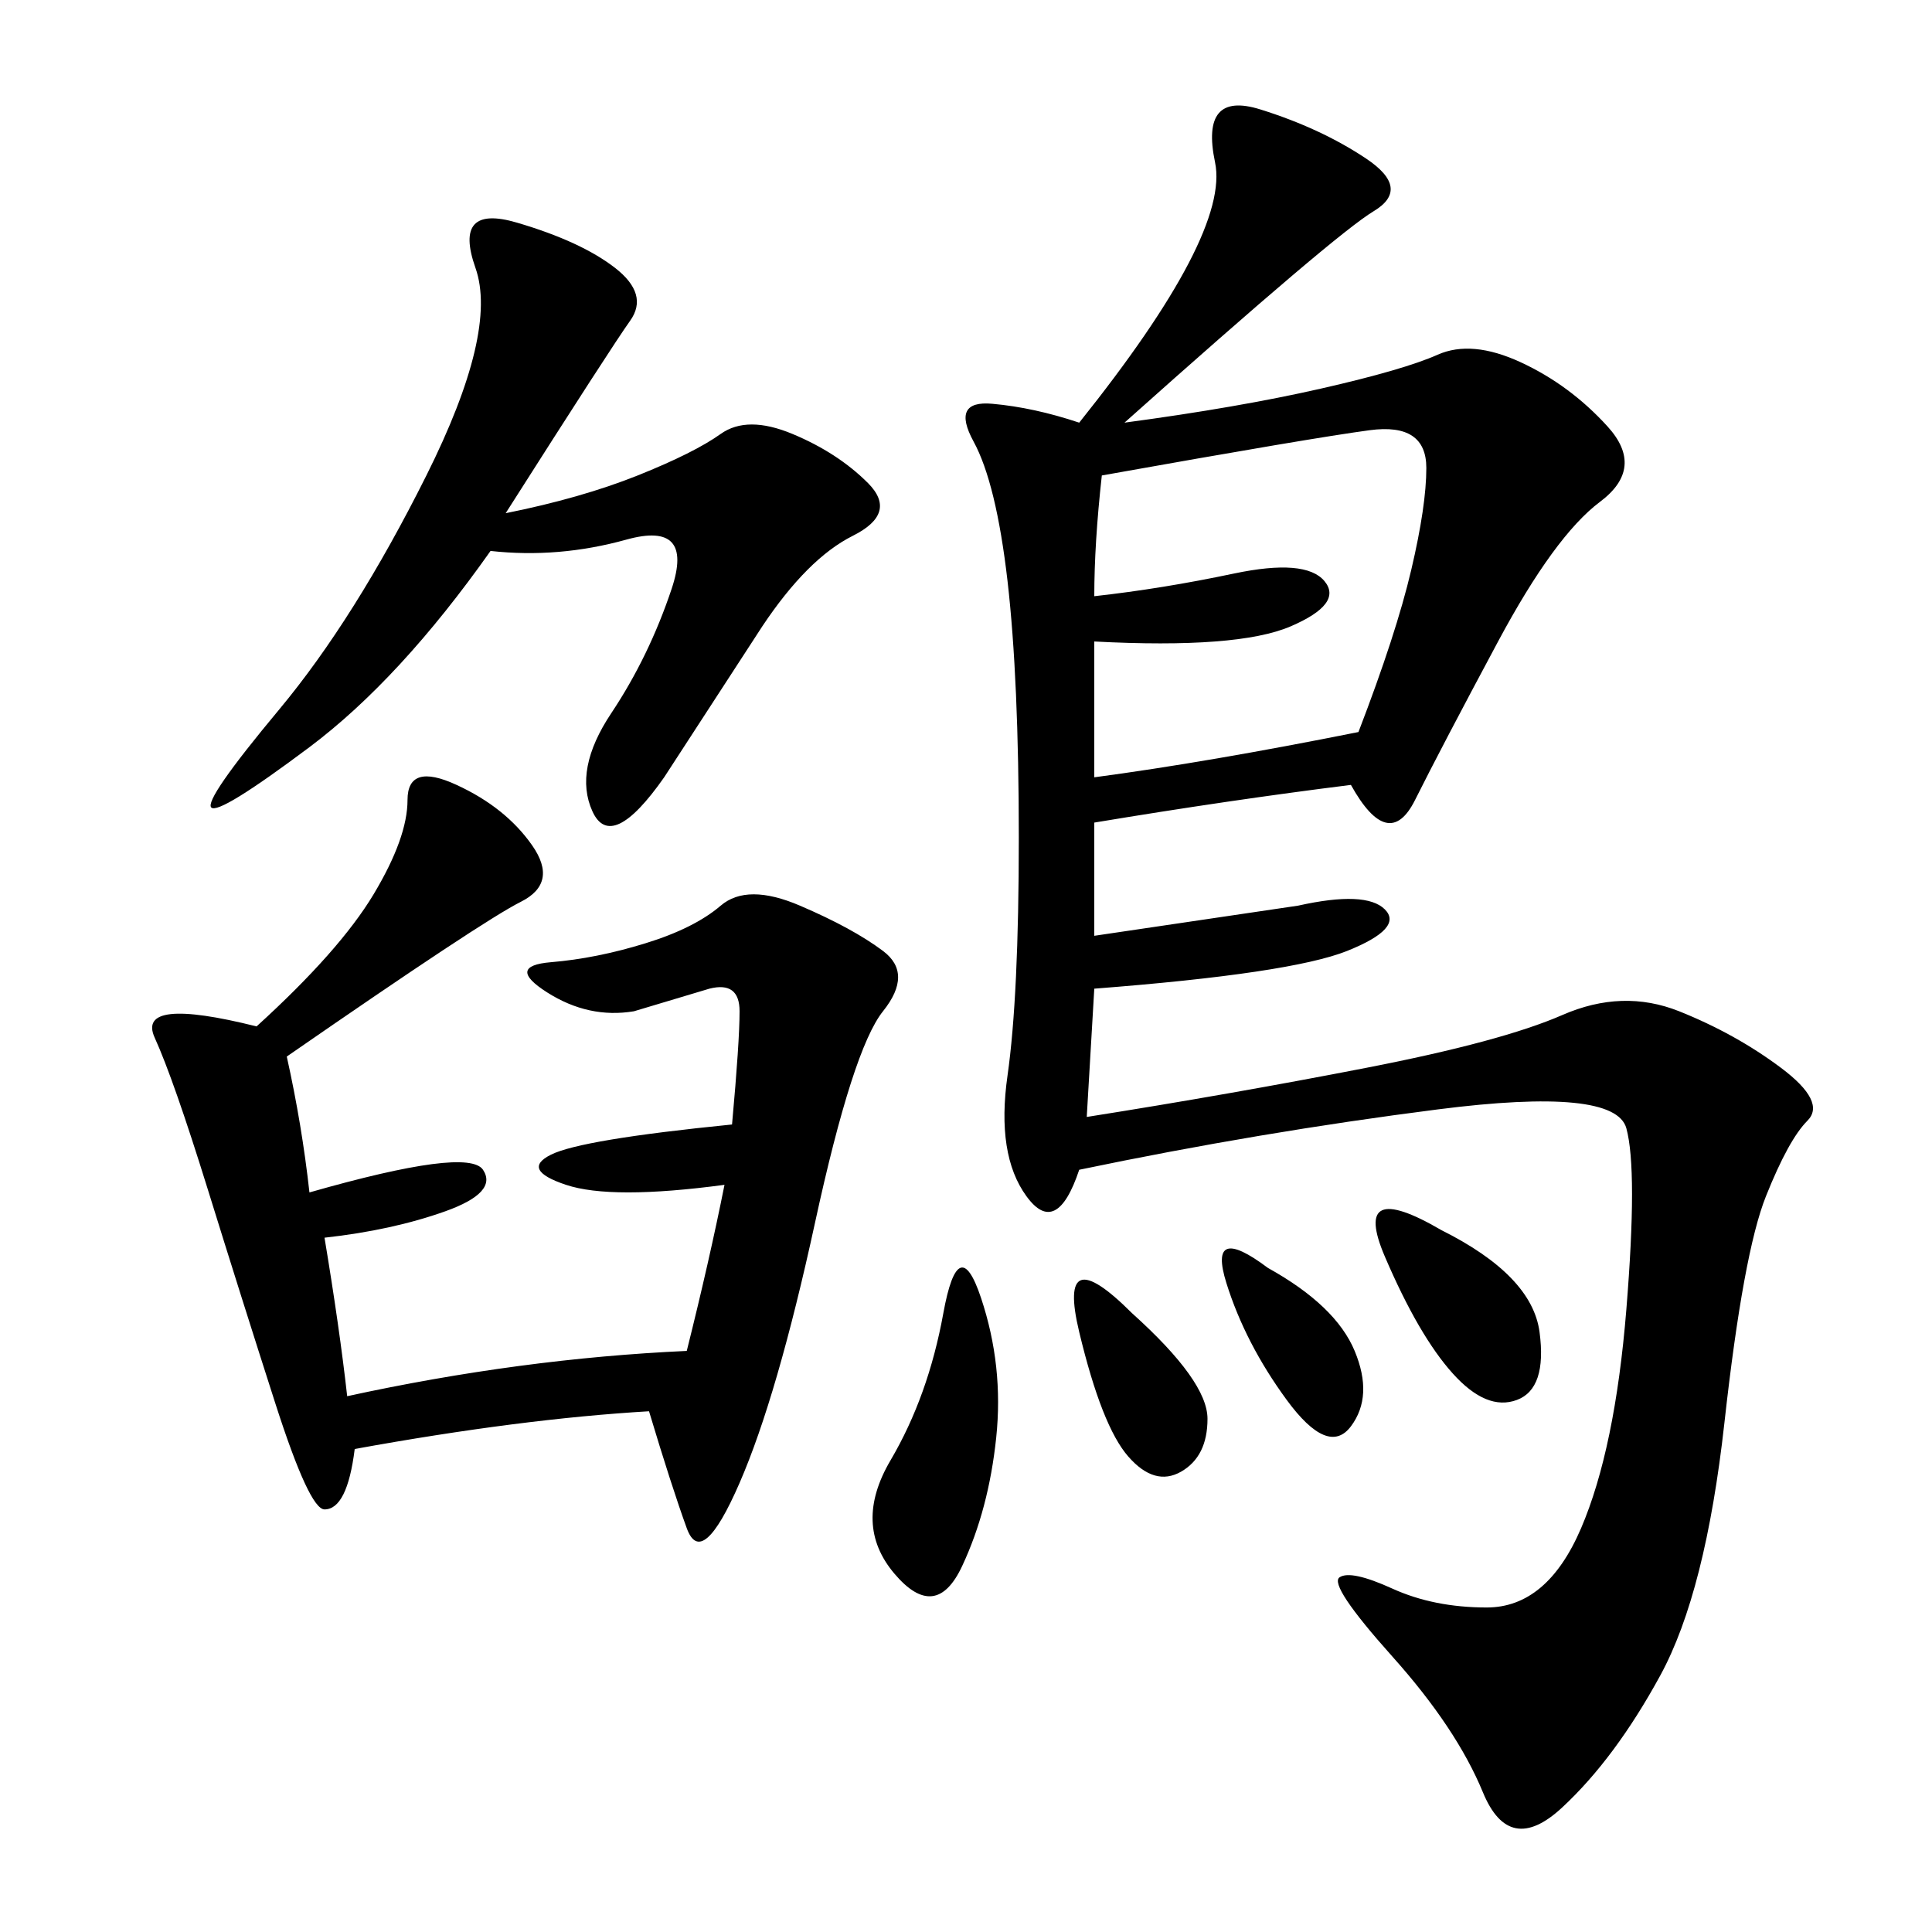 <svg xmlns="http://www.w3.org/2000/svg" xmlns:xlink="http://www.w3.org/1999/xlink" width="300" height="300"><path d="M174.61 65.63Q192.19 63.28 205.08 60.35Q217.97 57.42 223.24 55.08Q228.52 52.73 236.13 56.25Q243.75 59.77 249.61 66.21Q255.47 72.66 248.44 77.93Q241.41 83.20 232.62 99.61Q223.83 116.02 219.73 124.22Q215.63 132.42 209.77 121.88L209.77 121.88Q191.02 124.22 169.92 127.73L169.92 127.73L169.92 145.31L201.56 140.63Q212.11 138.28 215.04 141.21Q217.97 144.14 209.18 147.66Q200.39 151.17 169.92 153.52L169.92 153.52L168.75 173.44Q191.02 169.92 212.11 165.82Q233.20 161.72 242.58 157.62Q251.95 153.52 260.74 157.03Q269.53 160.55 276.56 165.82Q283.59 171.09 280.66 174.02Q277.73 176.95 274.22 185.74Q270.70 194.53 267.77 220.90Q264.84 247.27 257.81 260.16Q250.78 273.05 242.58 280.66Q234.38 288.28 230.27 278.32Q226.17 268.36 216.21 257.23Q206.25 246.09 208.01 244.92Q209.77 243.75 216.21 246.68Q222.66 249.61 230.86 249.61L230.86 249.61Q240.23 249.61 245.51 237.30Q250.78 225 252.54 203.32Q254.30 181.64 252.54 175.20Q250.78 168.75 223.24 172.27Q195.70 175.78 167.58 181.64L167.58 181.64Q164.06 192.19 159.38 185.74Q154.69 179.30 156.45 166.99Q158.20 154.69 158.20 130.08L158.20 130.08Q158.20 105.47 156.45 90.23Q154.69 75 151.17 68.55Q147.66 62.11 154.10 62.70Q160.55 63.28 167.58 65.63L167.58 65.63Q191.02 36.33 188.67 25.20Q186.33 14.06 195.70 16.99Q205.08 19.92 212.11 24.61Q219.14 29.30 213.28 32.81Q207.42 36.33 174.61 65.63L174.61 65.63ZM44.53 164.06Q46.88 174.61 48.05 185.16L48.05 185.16Q72.66 178.13 75 181.64Q77.34 185.16 69.14 188.09Q60.94 191.02 50.39 192.19L50.39 192.19Q52.73 206.25 53.91 216.80L53.91 216.80Q80.86 210.94 106.64 209.77L106.64 209.77Q110.16 195.70 112.50 183.98L112.50 183.98Q94.92 186.33 87.89 183.98Q80.86 181.64 85.55 179.30Q90.23 176.95 113.67 174.61L113.67 174.61Q114.84 161.72 114.84 157.03L114.84 157.03Q114.84 152.34 110.16 153.52L110.16 153.52L98.44 157.03Q91.41 158.20 84.96 154.10Q78.52 150 85.55 149.41Q92.58 148.83 100.20 146.48Q107.81 144.14 111.91 140.63Q116.02 137.11 124.22 140.63Q132.42 144.14 137.11 147.66Q141.80 151.17 137.11 157.03Q132.42 162.89 126.56 189.84Q120.70 216.80 114.84 230.27Q108.98 243.75 106.64 237.30Q104.30 230.86 100.78 219.14L100.78 219.14Q80.86 220.31 55.08 225L55.08 225Q53.91 234.38 50.39 234.38L50.39 234.38Q48.05 234.38 42.77 217.97Q37.50 201.56 32.23 184.57Q26.95 167.58 24.02 161.13Q21.09 154.69 39.84 159.38L39.84 159.38Q52.73 147.66 58.01 138.87Q63.28 130.08 63.28 124.22L63.28 124.22Q63.28 118.36 70.90 121.88Q78.52 125.39 82.62 131.25Q86.72 137.11 80.86 140.04Q75 142.97 44.53 164.06L44.53 164.06ZM78.52 79.69Q90.23 77.34 99.02 73.83Q107.81 70.31 111.91 67.38Q116.02 64.45 123.05 67.38Q130.08 70.31 134.77 75Q139.45 79.69 132.42 83.20Q125.39 86.72 118.36 97.27L118.36 97.27L103.13 120.70Q94.92 132.42 91.99 125.98Q89.06 119.53 94.92 110.74Q100.78 101.95 104.30 91.41Q107.81 80.86 97.27 83.79Q86.72 86.72 76.17 85.55L76.17 85.55Q62.11 105.47 48.05 116.02Q33.98 126.56 32.81 125.39Q31.64 124.22 43.36 110.16Q55.08 96.09 66.21 73.83Q77.34 51.56 73.83 41.60Q70.31 31.64 80.27 34.57Q90.23 37.50 95.51 41.60Q100.78 45.70 97.85 49.80Q94.92 53.91 78.52 79.69L78.52 79.69ZM171.09 73.83Q169.92 84.38 169.92 92.58L169.92 92.58Q180.47 91.41 191.60 89.06Q202.73 86.72 205.66 90.23Q208.59 93.75 200.39 97.27Q192.19 100.78 169.92 99.61L169.92 99.61L169.92 120.70Q187.50 118.36 210.94 113.67L210.94 113.67Q216.80 98.44 219.14 88.48Q221.48 78.52 221.48 72.66L221.48 72.66Q221.48 65.63 212.70 66.80Q203.91 67.97 171.09 73.83L171.09 73.83ZM152.34 201.56Q155.86 212.11 154.69 223.24Q153.52 234.38 149.41 243.16Q145.31 251.95 138.87 244.34Q132.42 236.72 138.28 226.76Q144.14 216.80 146.48 203.91Q148.83 191.02 152.34 201.56L152.34 201.56ZM223.83 191.02Q237.89 198.05 239.06 206.84Q240.23 215.63 235.55 217.38Q230.86 219.14 225.59 213.28Q220.31 207.42 215.04 195.12Q209.77 182.81 223.83 191.02L223.83 191.02ZM175.78 203.91Q187.50 214.45 187.50 220.31L187.50 220.31Q187.50 226.17 183.40 228.52Q179.30 230.86 175.20 226.17Q171.09 221.48 167.58 206.84Q164.06 192.19 175.78 203.91L175.78 203.91ZM196.88 196.88Q207.42 202.73 210.35 209.77Q213.28 216.80 209.77 221.48Q206.25 226.17 199.80 217.38Q193.36 208.59 190.43 199.22Q187.50 189.84 196.88 196.88L196.88 196.88Z"/></svg>